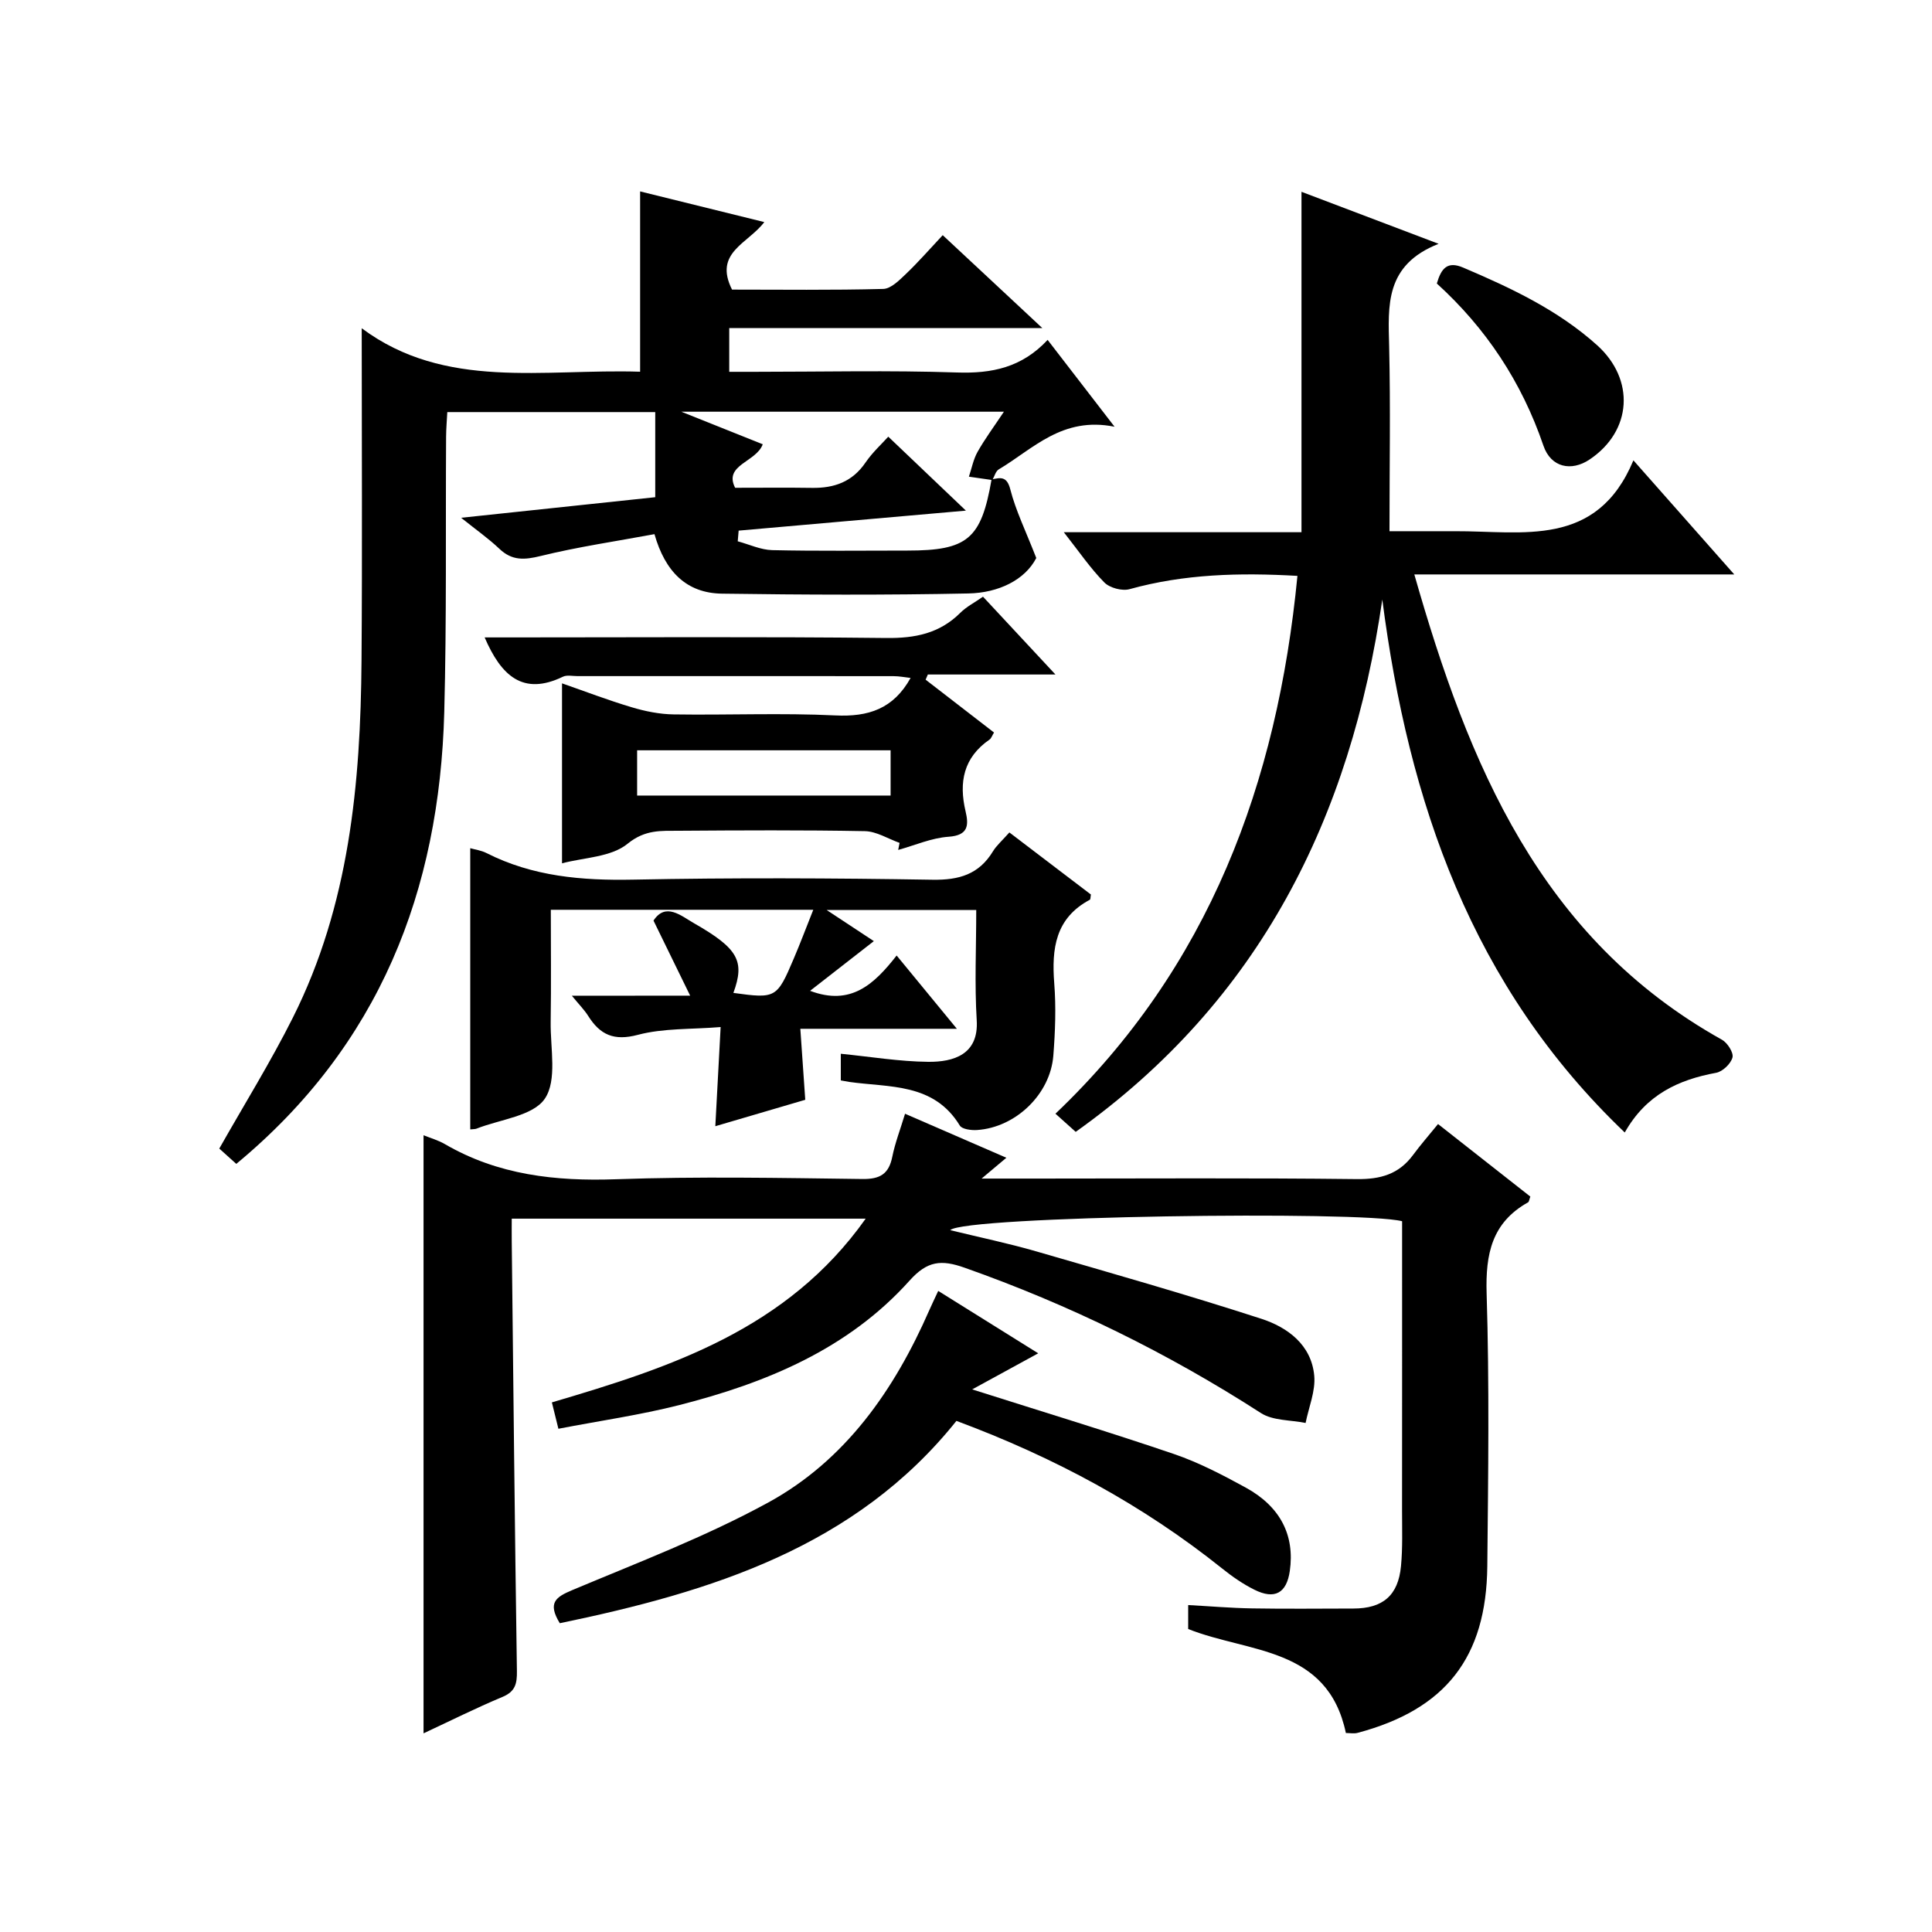 <?xml version="1.0" encoding="utf-8"?>
<svg version="1.1" id="ZDIC" xmlns="http://www.w3.org/2000/svg" xmlns:xlink="http://www.w3.org/1999/xlink" x="0px" y="0px"
	 viewBox="0 0 400 400" style="enable-background:new 0 0 400 400;" xml:space="preserve">

<g>
	
	<path d="M115.61,295.81c-0.61-2.48-0.93-3.76-1.35-5.46c24.53-7.23,48.73-15.1,64.97-38.04c-24.72,0-48.61,0-73.28,0
		c0,1.52-0.02,3.1,0,4.68c0.33,29.66,0.63,59.31,1.07,88.97c0.04,2.62-0.32,4.26-3.01,5.38c-5.48,2.29-10.81,4.96-16.32,7.53
		c0-41.35,0-82.47,0-123.83c1.46,0.59,3.06,1.04,4.44,1.85c11.01,6.39,22.87,7.7,35.41,7.26c16.98-0.6,34-0.27,51-0.05
		c3.68,0.05,5.48-1.04,6.2-4.61c0.58-2.88,1.66-5.65,2.64-8.9c7.12,3.09,13.76,5.97,20.98,9.11c-1.64,1.37-3.01,2.53-5.13,4.31
		c4.48,0,8.08,0,11.68,0c22,0,44.01-0.15,66,0.11c4.9,0.06,8.69-1.01,11.62-4.96c1.58-2.14,3.34-4.15,5.2-6.44
		c7.01,5.51,13.1,10.29,19.11,15.02c-0.24,0.64-0.26,1.07-0.47,1.19c-7.49,4.19-8.83,10.68-8.58,18.84
		c0.58,18.82,0.33,37.67,0.14,56.5c-0.19,18.94-8.68,29.66-26.85,34.5c-0.75,0.2-1.6,0.03-2.43,0.03
		c-3.78-17.93-20.11-16.54-32.65-21.53c0-1.37,0-2.98,0-4.96c4.47,0.24,8.84,0.62,13.22,0.69c7,0.12,14,0.04,21,0.03
		c6.08-0.01,9.27-2.71,9.84-8.78c0.36-3.8,0.22-7.66,0.22-11.49c0.02-20,0.01-39.99,0.01-59.92c-8.54-2.21-90.69-1.07-93.56,1.85
		c6.19,1.51,12.02,2.72,17.73,4.37c15.61,4.52,31.24,8.97,46.69,13.98c5.42,1.76,10.37,5.39,10.95,11.79
		c0.29,3.18-1.14,6.52-1.79,9.78c-3.12-0.64-6.77-0.45-9.26-2.06c-19.3-12.44-39.71-22.45-61.36-30.09
		c-4.81-1.7-7.69-1.43-11.36,2.66c-12.74,14.21-29.72,21.21-47.75,25.8C132.5,292.97,124.22,294.15,115.61,295.81z"/>
	<path d="M205.29,99.27c1.88-0.41,3.18-0.72,3.89,2.08c1.12,4.37,3.16,8.51,5.37,14.18c-2.33,4.52-7.79,7.22-14.06,7.34
		c-16.99,0.35-34,0.28-51,0.04c-7.38-0.1-11.79-4.58-13.99-12.32c-7.9,1.47-15.82,2.62-23.55,4.52c-3.37,0.83-5.93,1.01-8.55-1.48
		c-2.23-2.12-4.77-3.9-7.93-6.43c14.02-1.49,27.02-2.87,40.19-4.26c0-6.07,0-11.67,0-17.62c-14.25,0-28.33,0-43.05,0
		c-0.08,1.61-0.24,3.35-0.25,5.09c-0.12,19,0.12,38-0.38,56.99c-0.98,37.04-13.41,69.03-43.06,93.57c-1.09-0.99-2.39-2.15-3.52-3.17
		c5.19-9.17,10.63-17.93,15.24-27.12c11.66-23.24,14.02-48.41,14.21-73.89c0.17-22.64,0.04-45.29,0.04-68.83
		c17.28,12.88,37.67,8.35,57.64,9c0-12.37,0-24.42,0-37.33c8.4,2.07,16.81,4.15,25.71,6.35c-3.4,4.49-10.54,6.3-6.68,13.98
		c10.05,0,20.68,0.14,31.3-0.14c1.62-0.04,3.36-1.83,4.73-3.13c2.53-2.41,4.83-5.06,7.59-8c6.79,6.34,13.23,12.34,20.63,19.24
		c-22.4,0-43.46,0-64.83,0c0,3.05,0,5.65,0,9.05c1.68,0,3.42,0,5.16,0c14,0,28.01-0.33,42,0.14c7.18,0.24,13.4-1,18.76-6.75
		c4.56,5.91,8.75,11.35,13.86,17.98c-10.86-2.18-16.88,4.62-23.98,8.83c-0.65,0.39-0.89,1.47-1.33,2.21
		c-1.62-0.24-3.24-0.47-4.85-0.7c0.58-1.72,0.92-3.58,1.79-5.13c1.52-2.69,3.38-5.2,5.46-8.32c-22.37,0-43.92,0-66.79,0
		c6.38,2.55,11.61,4.64,16.86,6.74c-1.35,3.72-8.15,4.23-5.72,9.01c5.74,0,10.84-0.06,15.93,0.02c4.58,0.07,8.34-1.25,11.06-5.24
		c1.47-2.15,3.45-3.94,4.72-5.36c5.49,5.23,10.71,10.2,16.07,15.31c-15.77,1.39-31.41,2.76-47.05,4.14
		c-0.06,0.74-0.12,1.47-0.19,2.21c2.38,0.64,4.75,1.77,7.14,1.83c9.32,0.21,18.65,0.09,27.98,0.09
		C200.33,113.99,203.15,111.61,205.29,99.27z"/>
	<path d="M286.19,124.12c-6.54,45.14-25.33,83.08-63.48,110.22c-1.37-1.23-2.58-2.31-4.19-3.76c31.83-30.31,45.93-68.44,50.1-111.35
		c-11.98-0.69-23.45-0.39-34.76,2.75c-1.54,0.43-4.12-0.26-5.23-1.4c-2.89-2.93-5.24-6.4-8.38-10.39c16.86,0,33.01,0,49.21,0
		c0-23.68,0-46.74,0-70.48c8.98,3.41,17.94,6.81,28.39,10.77c-11.18,4.4-10.44,12.82-10.24,21.3c0.29,12.47,0.07,24.95,0.07,38.2
		c2.54,0,6.27,0,10,0c1.17,0,2.33,0.01,3.5,0c14.05-0.07,29.39,3.57,37-14.67c7.5,8.48,13.81,15.62,20.88,23.62
		c-22.64,0-44.16,0-66.24,0c11.22,39.31,26.05,75.32,63.7,96.34c1.13,0.63,2.44,2.68,2.17,3.67c-0.34,1.3-2.04,2.92-3.38,3.17
		c-7.83,1.44-14.51,4.53-18.92,12.36C304.68,204.2,291.62,166.11,286.19,124.12z"/>
	<path d="M142.89,206.14c-2.76-5.65-5.05-10.33-7.59-15.54c2.51-3.83,5.66-1.02,8.43,0.57c9.15,5.24,10.51,7.83,8.11,14.4
		c8.78,1.21,9.01,1.11,12.49-7.08c1.36-3.18,2.57-6.42,4.05-10.13c-18.25,0-35.93,0-54.34,0c0,7.72,0.09,15.48-0.03,23.24
		c-0.08,5.41,1.38,12.05-1.21,15.87c-2.44,3.61-9.26,4.27-14.16,6.21c-0.29,0.11-0.64,0.08-1.28,0.15c0-19.36,0-38.68,0-58.22
		c0.97,0.28,2.26,0.45,3.35,1c9.59,4.86,19.75,5.72,30.37,5.51c20.65-0.41,41.32-0.32,61.97,0.02c5.52,0.09,9.62-1.1,12.53-5.88
		c0.76-1.25,1.94-2.25,3.4-3.91c5.69,4.33,11.32,8.61,16.88,12.85c-0.1,0.52-0.06,1-0.23,1.09c-7.13,3.8-7.92,10.11-7.36,17.3
		c0.39,4.96,0.2,10-0.19,14.98c-0.63,7.99-7.8,14.86-15.79,15.39c-1.2,0.08-3.1-0.16-3.57-0.92c-5.39-8.87-14.56-7.86-22.9-9.04
		c-0.48-0.07-0.95-0.17-1.74-0.31c0-1.74,0-3.46,0-5.52c6.14,0.61,12.12,1.61,18.1,1.67c5.23,0.05,10.48-1.5,10.04-8.6
		c-0.46-7.46-0.1-14.97-0.1-22.84c-10.14,0-20.05,0-30.98,0c3.63,2.4,6.68,4.4,9.78,6.45c-4.39,3.42-8.6,6.7-13.2,10.29
		c8.44,3.19,13.25-1.35,17.92-7.31c4.13,5.02,7.96,9.68,12.47,15.17c-11.36,0-21.59,0-32.41,0c0.35,5.07,0.67,9.64,1.02,14.7
		c-5.97,1.76-12.05,3.54-18.62,5.47c0.36-6.81,0.71-13.2,1.1-20.53c-6.1,0.5-11.84,0.21-17.13,1.61c-4.98,1.32-7.83,0-10.31-3.94
		c-0.77-1.22-1.82-2.27-3.36-4.15C126.69,206.14,134.2,206.14,142.89,206.14z"/>
	<path d="M116.36,178.74c0-12.41,0-24.5,0-37.26c4.72,1.64,9.52,3.49,14.43,4.95c2.8,0.84,5.78,1.44,8.69,1.48
		c11.16,0.17,22.33-0.33,33.47,0.21c6.83,0.33,12.01-1.34,15.58-7.76c-1.15-0.13-2.35-0.37-3.55-0.37
		c-21.82-0.02-43.63-0.02-65.45-0.01c-1,0-2.15-0.27-2.97,0.12c-8.33,4.03-12.82-0.25-16.22-8.13c1.8,0,3.5,0,5.2,0
		c25.98,0,51.96-0.17,77.94,0.12c5.99,0.07,11.05-0.94,15.35-5.22c1.26-1.26,2.93-2.1,4.69-3.33c4.87,5.23,9.61,10.32,15,16.11
		c-9.37,0-17.89,0-26.42,0c-0.15,0.36-0.31,0.71-0.46,1.07c4.71,3.64,9.42,7.27,14.16,10.94c-0.41,0.66-0.56,1.21-0.93,1.46
		c-5.39,3.72-6.38,8.83-4.96,14.85c0.67,2.84,0.61,4.99-3.52,5.27c-3.52,0.24-6.96,1.77-10.43,2.73c0.1-0.49,0.19-0.97,0.29-1.46
		c-2.4-0.85-4.79-2.39-7.21-2.43c-12.82-0.24-25.64-0.17-38.47-0.08c-3.66,0.03-6.96-0.29-10.6,2.66
		C126.55,177.48,120.89,177.53,116.36,178.74z M131.91,164.71c17.63,0,34.98,0,52.48,0c0-3.33,0-6.37,0-9.37
		c-17.74,0-35.1,0-52.48,0C131.91,158.63,131.91,161.57,131.91,164.71z"/>
	<path d="M115.9,336.07c-2.59-4.24-0.83-5.42,2.57-6.85c13.65-5.74,27.59-11.04,40.55-18.12c16.03-8.76,26.14-23.31,33.39-39.86
		c0.53-1.21,1.11-2.39,1.84-3.97c7.01,4.38,13.83,8.63,20.7,12.92c-4.52,2.47-8.74,4.78-13.67,7.47
		c14.99,4.76,28.48,8.85,41.81,13.39c5.12,1.75,10.02,4.31,14.79,6.92c7.24,3.96,10.21,9.93,9.16,17.29
		c-0.66,4.57-3.11,5.98-7.34,3.87c-2.35-1.17-4.57-2.71-6.63-4.36c-16.46-13.18-34.76-23.04-55.05-30.59
		C177.11,320.33,147.26,329.57,115.9,336.07z"/>
	<path d="M297.48,58.7c0.91-3.13,2.17-4.7,5.45-3.3c9.9,4.22,19.58,8.75,27.72,16.06c7.89,7.09,7.29,17.76-1.55,23.68
		c-3.78,2.53-8,1.66-9.55-2.87C315.05,79.07,307.63,67.91,297.48,58.7z"/>
	
	
</g>
</svg>
